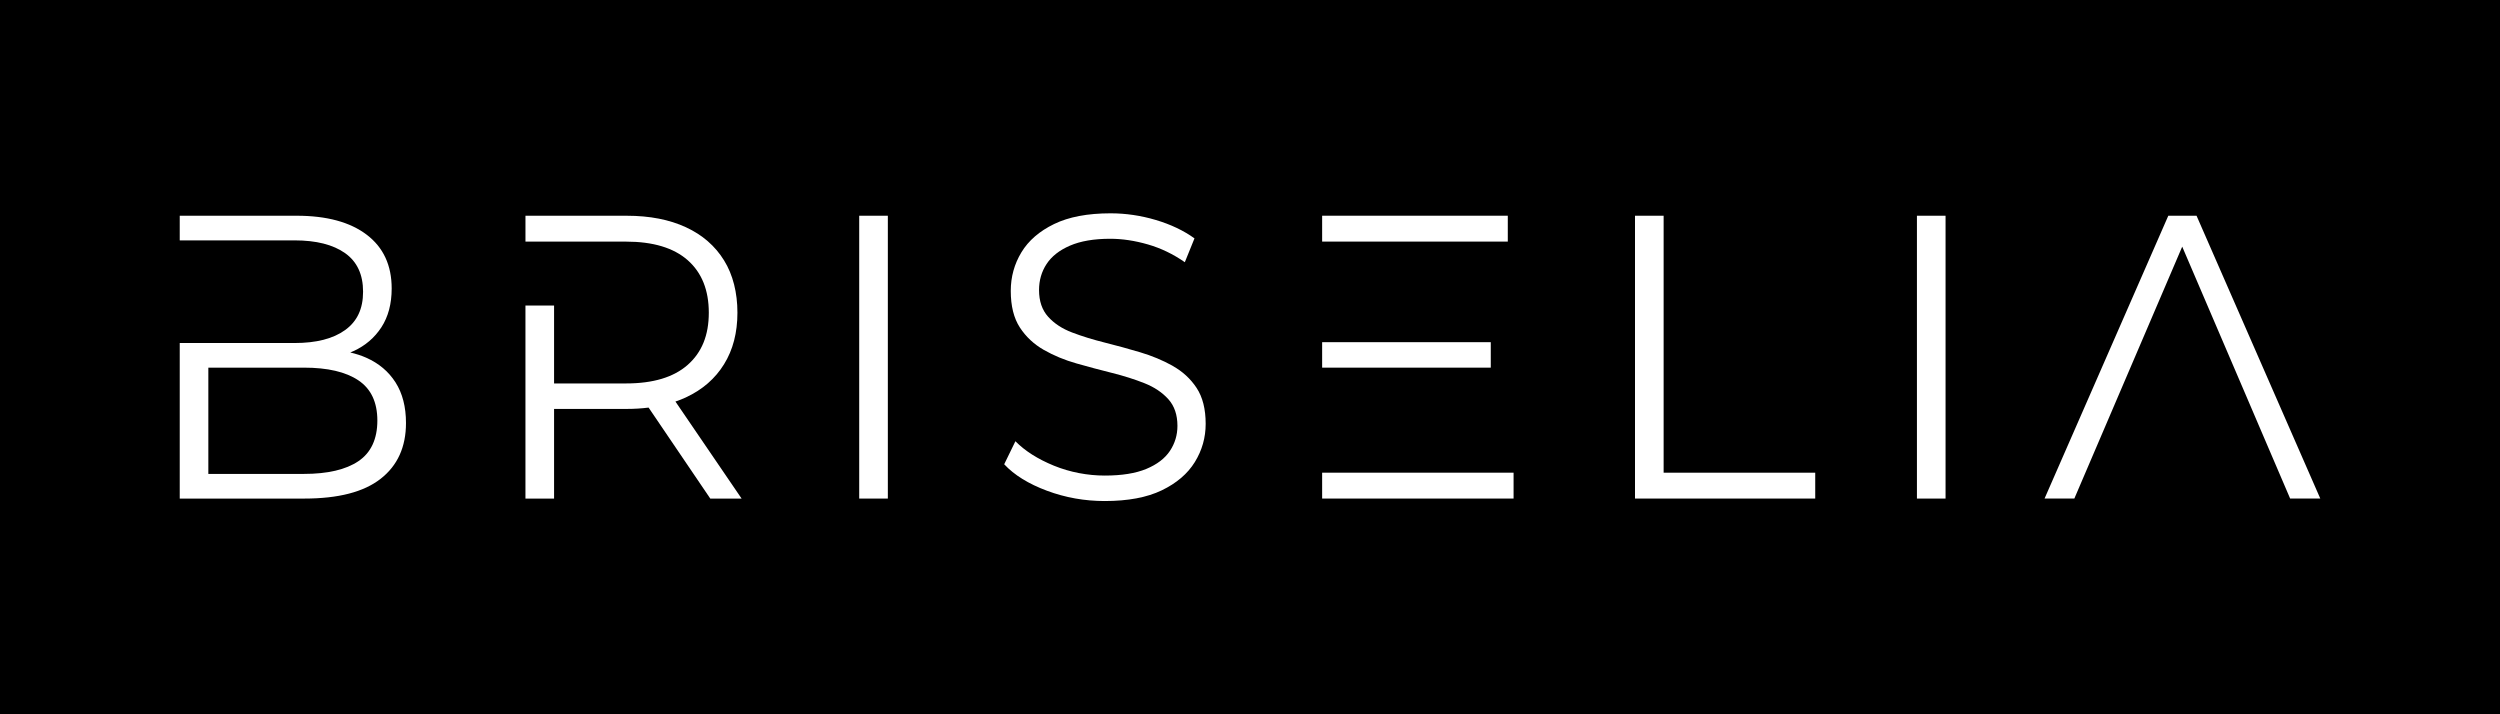 <?xml version="1.0" encoding="UTF-8"?>
<svg xmlns="http://www.w3.org/2000/svg" version="1.1" viewBox="0 0 1400 400">
  <defs>
    <style>
      .cls-1 {
        fill: #fff;
      }
    </style>
  </defs>
  <!-- Generator: Adobe Illustrator 28.6.0, SVG Export Plug-In . SVG Version: 1.2.0 Build 709)  -->
  <g>
    <g id="Layer_1">
      <rect width="1400" height="400"/>
      <g>
        <path class="cls-1" d="M205.15,200.34c-2.79-1.23-5.81-2.21-9-2.95.63-.24,1.23-.51,1.84-.79,6.58-3.01,11.78-7.47,15.6-13.33,3.82-5.89,5.75-13.13,5.75-21.73,0-12.97-4.65-23.01-13.98-30.09-9.31-7.08-22.4-10.64-39.29-10.64h-65.42v13.8h64.32c12.14,0,21.55,2.39,28.27,7.14,6.72,4.76,10.08,11.96,10.08,21.61s-3.36,16.65-10.08,21.49c-6.72,4.84-16.13,7.24-28.27,7.24h-64.32v87.11h69.75c19.06,0,33.31-3.68,42.77-11.09,9.45-7.39,14.18-17.79,14.18-31.22,0-9.04-1.96-16.63-5.85-22.74-3.91-6.11-9.35-10.7-16.35-13.8ZM200.7,258.27c-7.06,4.75-17.24,7.12-30.53,7.12h-53.5v-59.51h53.5c13.29,0,23.47,2.37,30.53,7.12,7.08,4.75,10.62,12.26,10.62,22.52s-3.54,17.99-10.62,22.74Z"/>
        <path class="cls-1" d="M384.14,222.52c9.25-4.31,16.35-10.48,21.33-18.55,5-8.07,7.49-17.68,7.49-28.85s-2.49-21.23-7.49-29.3c-4.98-8.07-12.08-14.26-21.33-18.55-9.25-4.29-20.29-6.45-33.14-6.45h-56.74v14.49h56.31c15.16,0,26.67,3.48,34.54,10.4,7.87,6.94,11.82,16.75,11.82,29.42s-3.95,22.26-11.82,29.2c-7.87,6.94-19.38,10.4-34.54,10.4h-40.29v-43.64h-16.03v108.13h16.03v-50.22h40.71c4.29,0,8.34-.26,12.22-.75l34.56,50.97h17.54l-37.07-54.35c2.04-.69,4.01-1.46,5.89-2.33Z"/>
        <rect class="cls-1" x="481.16" y="120.81" width="16.03" height="158.39"/>
        <path class="cls-1" d="M656.69,204.86c-5.56-3.09-11.62-5.62-18.19-7.58-6.57-1.96-13.18-3.77-19.82-5.43-6.64-1.66-12.74-3.54-18.3-5.66-5.56-2.11-10.04-5.05-13.43-8.82-3.39-3.77-5.09-8.75-5.09-14.93,0-5.43,1.41-10.29,4.22-14.59,2.82-4.3,7.18-7.73,13.1-10.29,5.92-2.56,13.43-3.85,22.52-3.85,6.78,0,13.82,1.06,21.12,3.17,7.29,2.11,14.19,5.43,20.68,9.96l5.41-13.35c-6.06-4.37-13.29-7.81-21.66-10.3-8.38-2.49-16.82-3.73-25.34-3.73-12.85,0-23.39,2-31.62,6-8.23,4-14.33,9.28-18.3,15.84-3.97,6.56-5.96,13.77-5.96,21.61,0,8.45,1.7,15.27,5.09,20.48,3.39,5.2,7.87,9.39,13.43,12.56,5.56,3.17,11.66,5.7,18.3,7.58,6.64,1.89,13.28,3.66,19.92,5.32,6.64,1.66,12.7,3.59,18.19,5.77,5.49,2.19,9.93,5.17,13.32,8.94,3.39,3.77,5.09,8.75,5.09,14.93,0,5.13-1.41,9.81-4.22,14.03-2.82,4.22-7.22,7.58-13.21,10.07-5.99,2.49-13.75,3.73-23.28,3.73s-19.46-1.85-28.48-5.54c-9.03-3.7-16.21-8.26-21.55-13.69l-6.28,12.9c5.63,6.04,13.61,10.97,23.93,14.82,10.32,3.85,21.12,5.77,32.38,5.77,12.99,0,23.64-2,31.94-6,8.3-4,14.47-9.28,18.52-15.84,4.04-6.56,6.06-13.69,6.06-21.38,0-8.29-1.7-15.01-5.09-20.14-3.39-5.13-7.87-9.24-13.43-12.33Z"/>
        <rect class="cls-1" x="740.4" y="191.62" width="94.43" height="14.26"/>
        <rect class="cls-1" x="740.4" y="120.8" width="103.96" height="14.49"/>
        <rect class="cls-1" x="740.4" y="264.7" width="107.2" height="14.49"/>
        <polygon class="cls-1" points="931.63 120.81 915.6 120.81 915.6 279.19 1016.53 279.19 1016.53 264.71 931.63 264.71 931.63 120.81"/>
        <rect class="cls-1" x="1073.48" y="120.81" width="16.03" height="158.39"/>
        <polygon class="cls-1" points="1230.06 120.8 1214.25 120.8 1144.95 279.19 1161.63 279.19 1185.56 223.31 1222.04 138.12 1258.55 223.31 1264.35 236.88 1282.48 279.19 1299.36 279.19 1230.06 120.8"/>
      </g>
    </g>
  </g>
</svg>